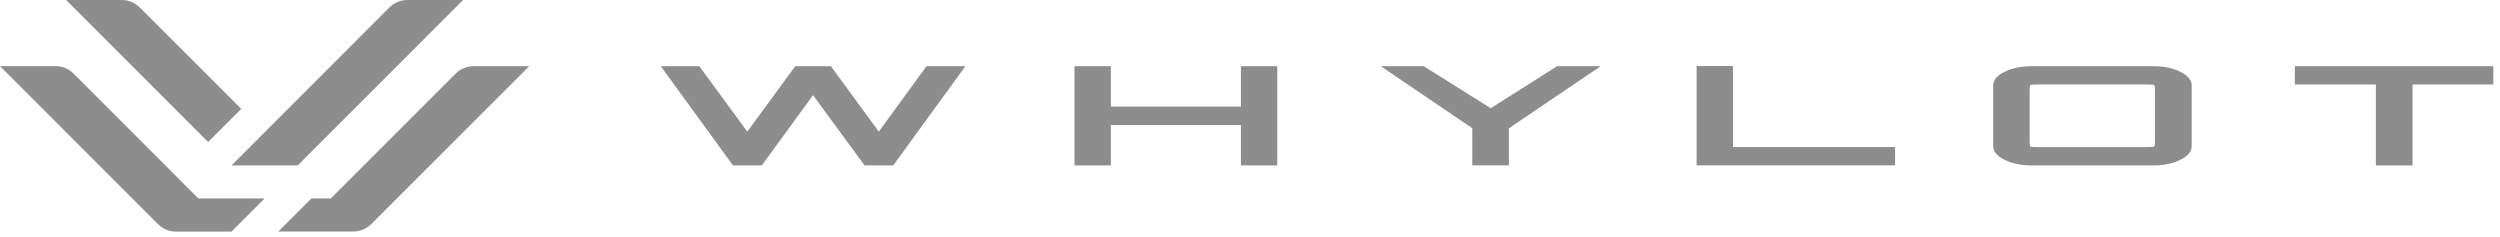 <svg width="295" height="28" viewBox="0 0 295 28" fill="none" xmlns="http://www.w3.org/2000/svg">
<path d="M86.49 19.52L77.97 7.81H82.52L88.18 15.53L93.84 7.81H98.04L103.7 15.53L109.33 7.81H113.92L105.4 19.52H102.02L95.94 11.23L89.89 19.52H86.51H86.49Z" fill="#8D8D8D"/>
<path d="M126.79 19.52V7.81H131.08V12.58H146.43V7.81H150.72V19.52H146.43V14.75H131.08V19.52H126.79Z" fill="#8D8D8D"/>
<path d="M173.73 19.52V15.13L162.93 7.81H168L175.9 12.77L183.74 7.81H188.88L178.05 15.14V19.51H173.72L173.73 19.52Z" fill="#8D8D8D"/>
<path d="M200.2 19.52V7.79H204.49V17.35H223.62V19.51H200.2V19.52Z" fill="#8D8D8D"/>
<path d="M239.72 19.52C238.48 19.52 237.42 19.3 236.53 18.85C235.64 18.41 235.2 17.87 235.2 17.26V10.07C235.2 9.45 235.64 8.92 236.53 8.48C237.42 8.04 238.48 7.81 239.72 7.81H254.1C255.34 7.81 256.4 8.03 257.29 8.48C258.18 8.92 258.62 9.46 258.62 10.07V17.26C258.62 17.88 258.18 18.41 257.29 18.85C256.4 19.29 255.34 19.52 254.1 19.52H239.72ZM240.63 17.36H253.15C253.74 17.36 254.07 17.34 254.16 17.3C254.25 17.26 254.29 17.09 254.29 16.79V10.54C254.29 10.24 254.25 10.07 254.16 10.03C254.07 9.99 253.74 9.97 253.15 9.97H240.63C240.02 9.97 239.68 9.99 239.61 10.03C239.53 10.07 239.5 10.24 239.5 10.54V16.79C239.5 17.09 239.54 17.26 239.61 17.3C239.69 17.34 240.03 17.36 240.63 17.36Z" fill="#8D8D8D"/>
<path d="M280.35 19.52V9.97H270.79V7.81H294.21V9.97H284.68V19.52H280.35Z" fill="#8D8D8D"/>
<path d="M39.03 23.42H36.74L32.84 27.32H41.69C42.48 27.32 43.25 27 43.81 26.44L62.45 7.81H55.88C55.09 7.81 54.32 8.13 53.76 8.69L39.02 23.43L39.03 23.42Z" fill="#8D8D8D"/>
<path d="M27.32 27.32L31.22 23.42H23.41L8.68 8.68C8.12 8.12 7.36 7.8 6.56 7.8H0L18.64 26.45C19.2 27.01 19.96 27.33 20.76 27.33H27.33L27.32 27.32Z" fill="#8D8D8D"/>
<path d="M28.47 12.85L16.49 0.88C15.93 0.32 15.17 0 14.37 0H7.81L24.56 16.76L28.46 12.86L28.47 12.85Z" fill="#8D8D8D"/>
<path d="M27.32 19.52H35.13L54.64 0H48.07C47.28 0 46.51 0.32 45.95 0.88L27.32 19.52Z" fill="#8D8D8D"/>
</svg>
